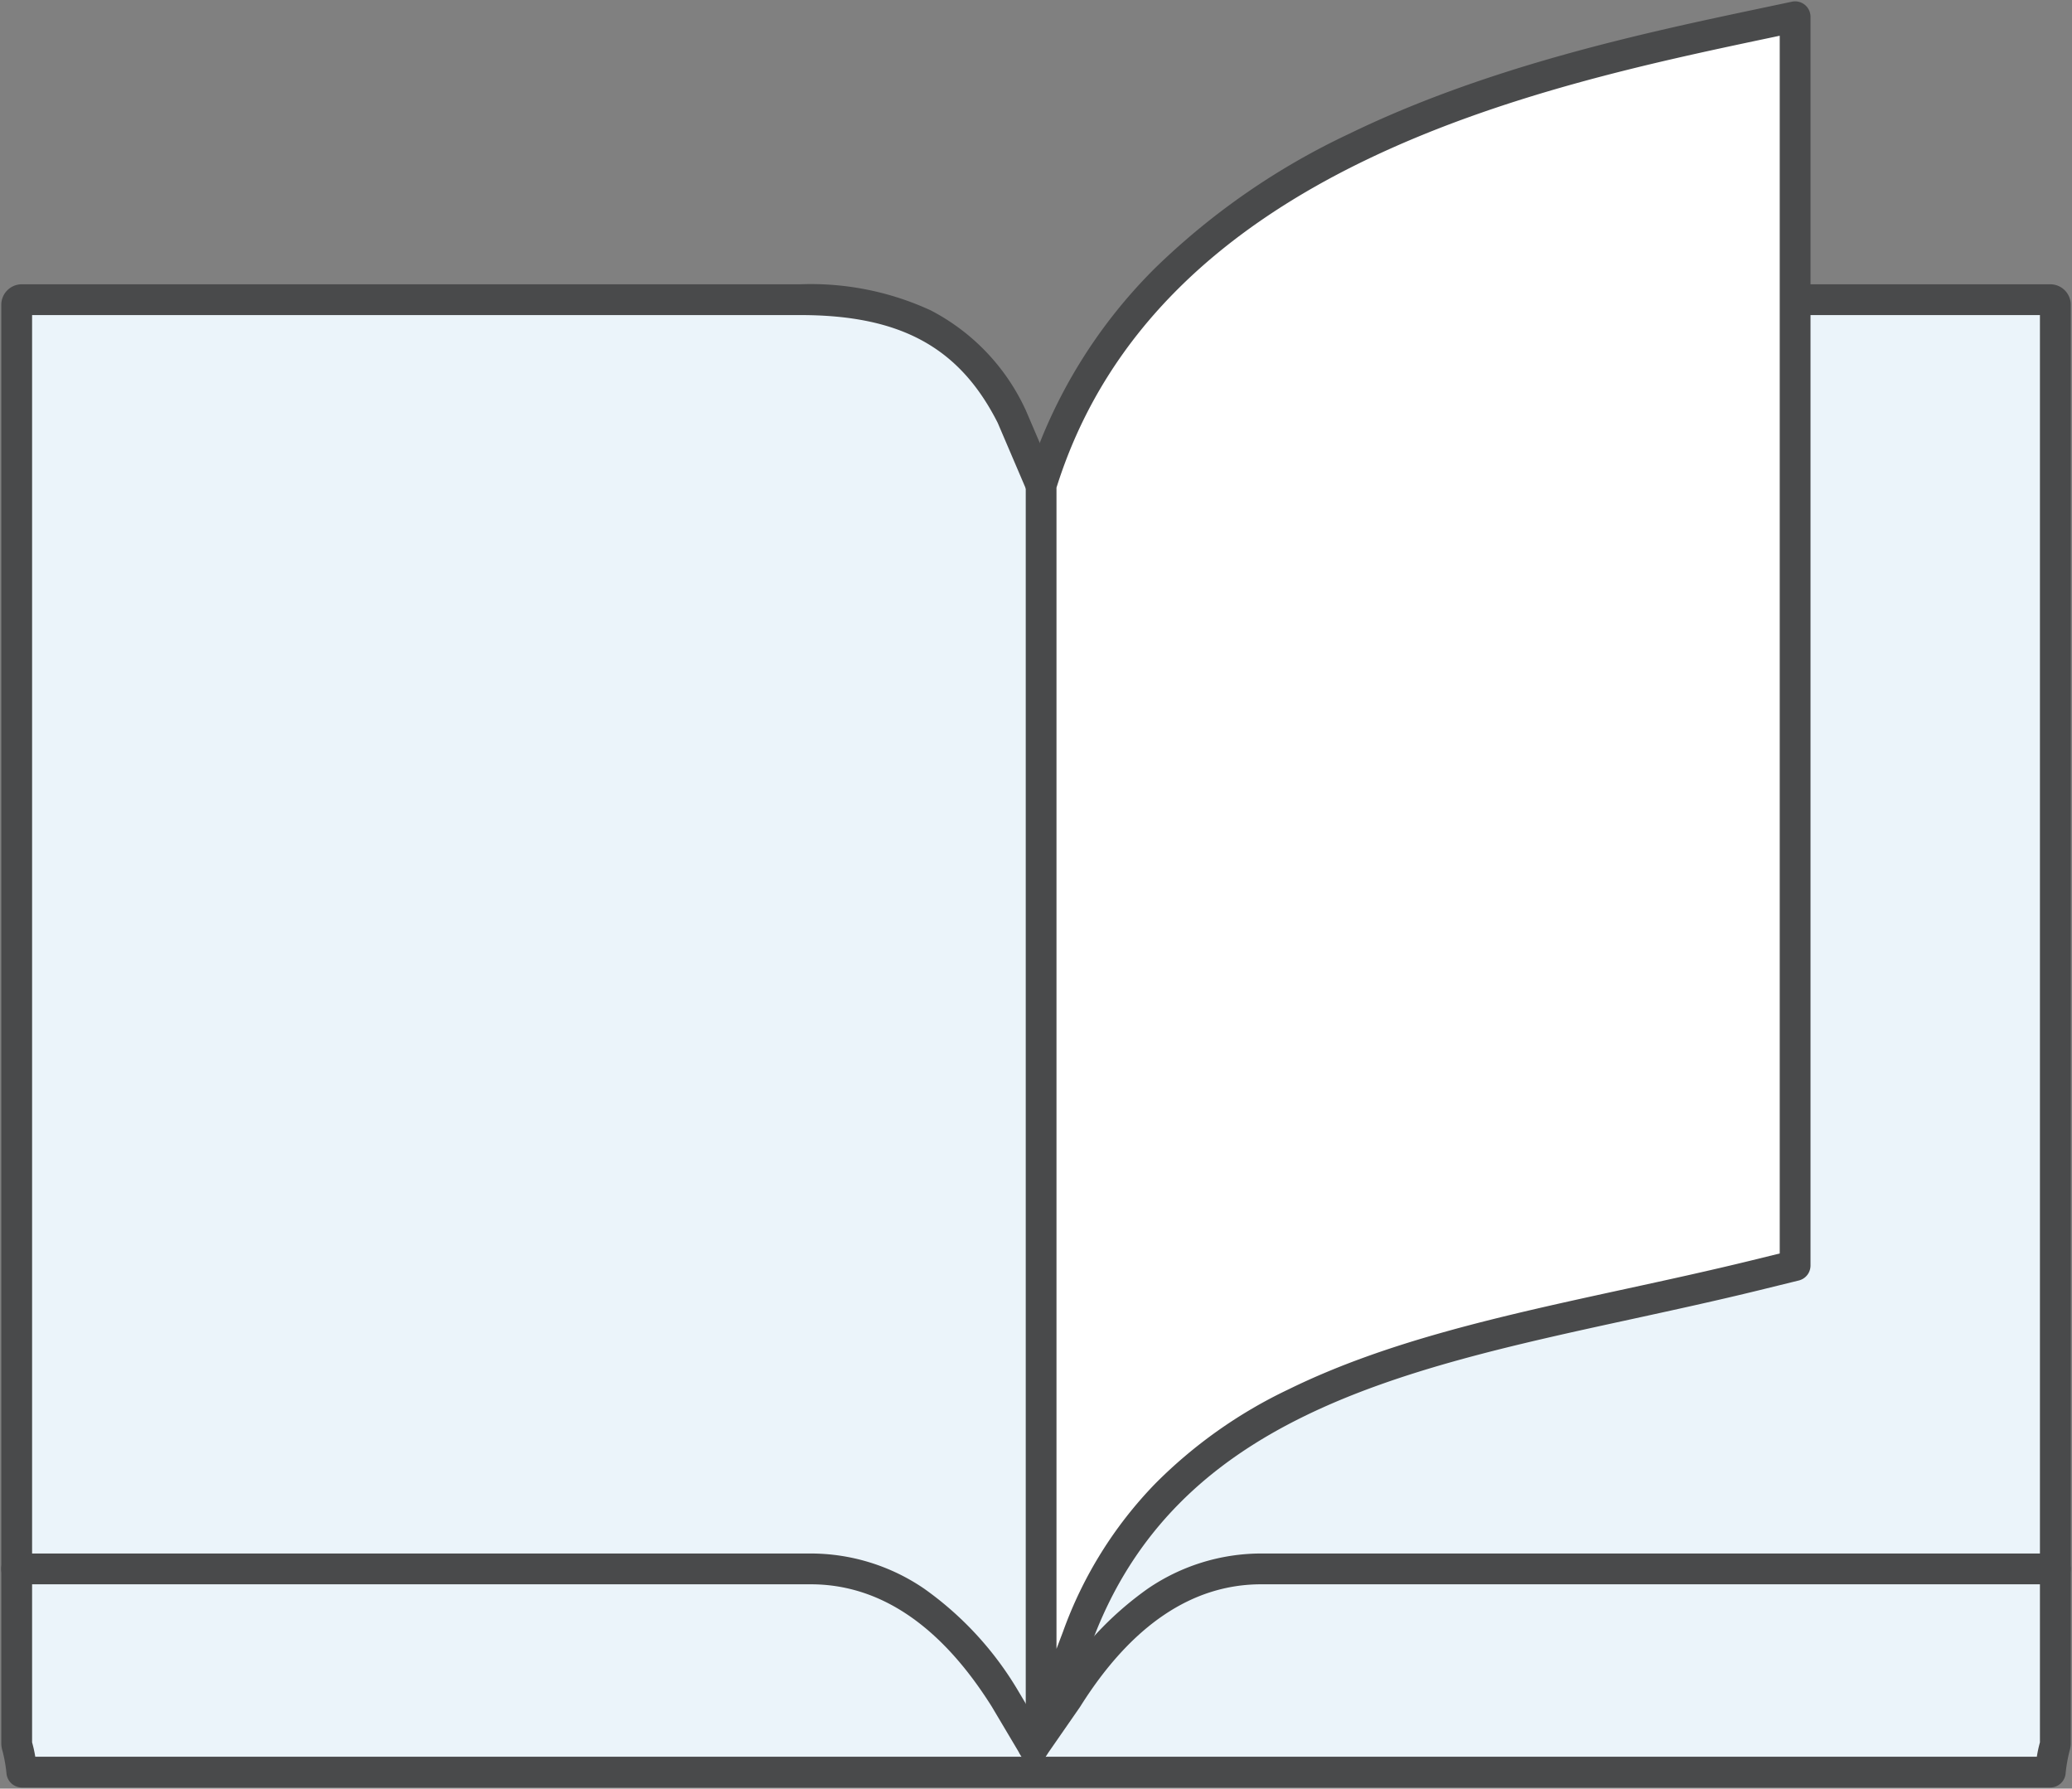 <svg xmlns="http://www.w3.org/2000/svg" xmlns:xlink="http://www.w3.org/1999/xlink" width="134.596" height="116.159" viewBox="0 0 134.596 116.159"><rect x="0" y="0" width="134.596" height="116.159" fill="#808080" stroke="none"/><defs><clipPath id="a"><rect width="134.596" height="116.159" fill="none"/></clipPath></defs><g transform="translate(10204.337 3327)"><g transform="translate(-10204.337 -3327)"><g transform="translate(0 0)" clip-path="url(#a)"><path d="M115.805,9.062h16.8a.331.331,0,0,1,.331.331v93.44a15.08,15.08,0,0,0-.331,1.853H.838A15.248,15.248,0,0,0,.5,102.833V9.393a.331.331,0,0,1,.333-.331H51.413c6.041,0,10.768,1.707,13.725,7.581l1.913,4.469Z" transform="translate(0.58 10.4)" fill="#ebf4fa"/><path d="M.838,8.062H51.413a18.592,18.592,0,0,1,8.469,1.695,13.772,13.772,0,0,1,6.15,6.437q.014.028.026.056l1.579,3.688L115.565,8.091a1,1,0,0,1,.24-.029h16.8a1.332,1.332,0,0,1,1.331,1.331v93.44a1.681,1.681,0,0,1-.076.471,9.45,9.45,0,0,0-.262,1.5,1,1,0,0,1-.993.881H.838a1,1,0,0,1-.993-.88,9.5,9.5,0,0,0-.264-1.5,1.682,1.682,0,0,1-.077-.472V9.393A1.333,1.333,0,0,1,.838,8.062Zm63.393,9c-2.482-4.909-6.317-7-12.818-7H1.505v92.695l.006.02a8.161,8.161,0,0,1,.2.909H131.732a8.118,8.118,0,0,1,.195-.909l.006-.02V10.062H115.927L67.291,22.083a1,1,0,0,1-1.159-.577Z" transform="translate(0.58 10.4)" fill="#494a4b"/><path d="M31.263,60a1,1,0,0,1-.821-1.57l2.171-3.13a21.556,21.556,0,0,1,6.076-6.578,13.075,13.075,0,0,1,7.363-2.28H97.634a1,1,0,0,1,0,2H46.052c-4.49,0-8.446,2.672-11.757,7.942l-.025.038-2.184,3.148A1,1,0,0,1,31.263,60Z" transform="translate(35.877 54.447)" fill="#494a4b"/><path d="M66.563,60a1,1,0,0,1-.861-.489l-1.864-3.137c-3.313-5.263-7.267-7.932-11.751-7.932H.5a1,1,0,1,1,0-2H52.087a13.071,13.071,0,0,1,7.361,2.281,21.6,21.6,0,0,1,6.089,6.6l.013.022,1.871,3.148A1,1,0,0,1,66.563,60Z" transform="translate(0.58 54.447)" fill="#494a4b"/><path d="M78.426.938c-15,3.17-40.1,8.476-46.855,29.742l-.079.251v81.03l2.358-6.217C40.4,88.03,59.572,86.728,77.913,82.236l2.56-.629V.506Z" transform="translate(36.138 0.582)" fill="#fff"/><path d="M80.472-.494a1,1,0,0,1,1,1v81.1a1,1,0,0,1-.761.971l-2.56.629c-2.758.676-5.561,1.285-8.272,1.875C54.6,88.4,40.17,91.542,34.787,106.09l0,.008-2.358,6.217a1,1,0,0,1-1.935-.355V30.93a1,1,0,0,1,.047-.3l.079-.251A33.3,33.3,0,0,1,38.924,16.8,46.279,46.279,0,0,1,51.468,8.124c9.107-4.435,19.3-6.591,26.751-8.164l2.047-.432A1,1,0,0,1,80.472-.494Zm-1,81.316V1.739l-.84.177C63.847,5.041,39.1,10.271,32.524,30.982l-.033.1V106.5l.422-1.112a26.8,26.8,0,0,1,5.981-9.606,30.853,30.853,0,0,1,8.682-6.14C54,86.488,61.506,84.855,69.455,83.127c2.7-.587,5.488-1.193,8.22-1.863Z" transform="translate(36.138 0.582)" fill="#494a4b"/></g></g></g></svg>